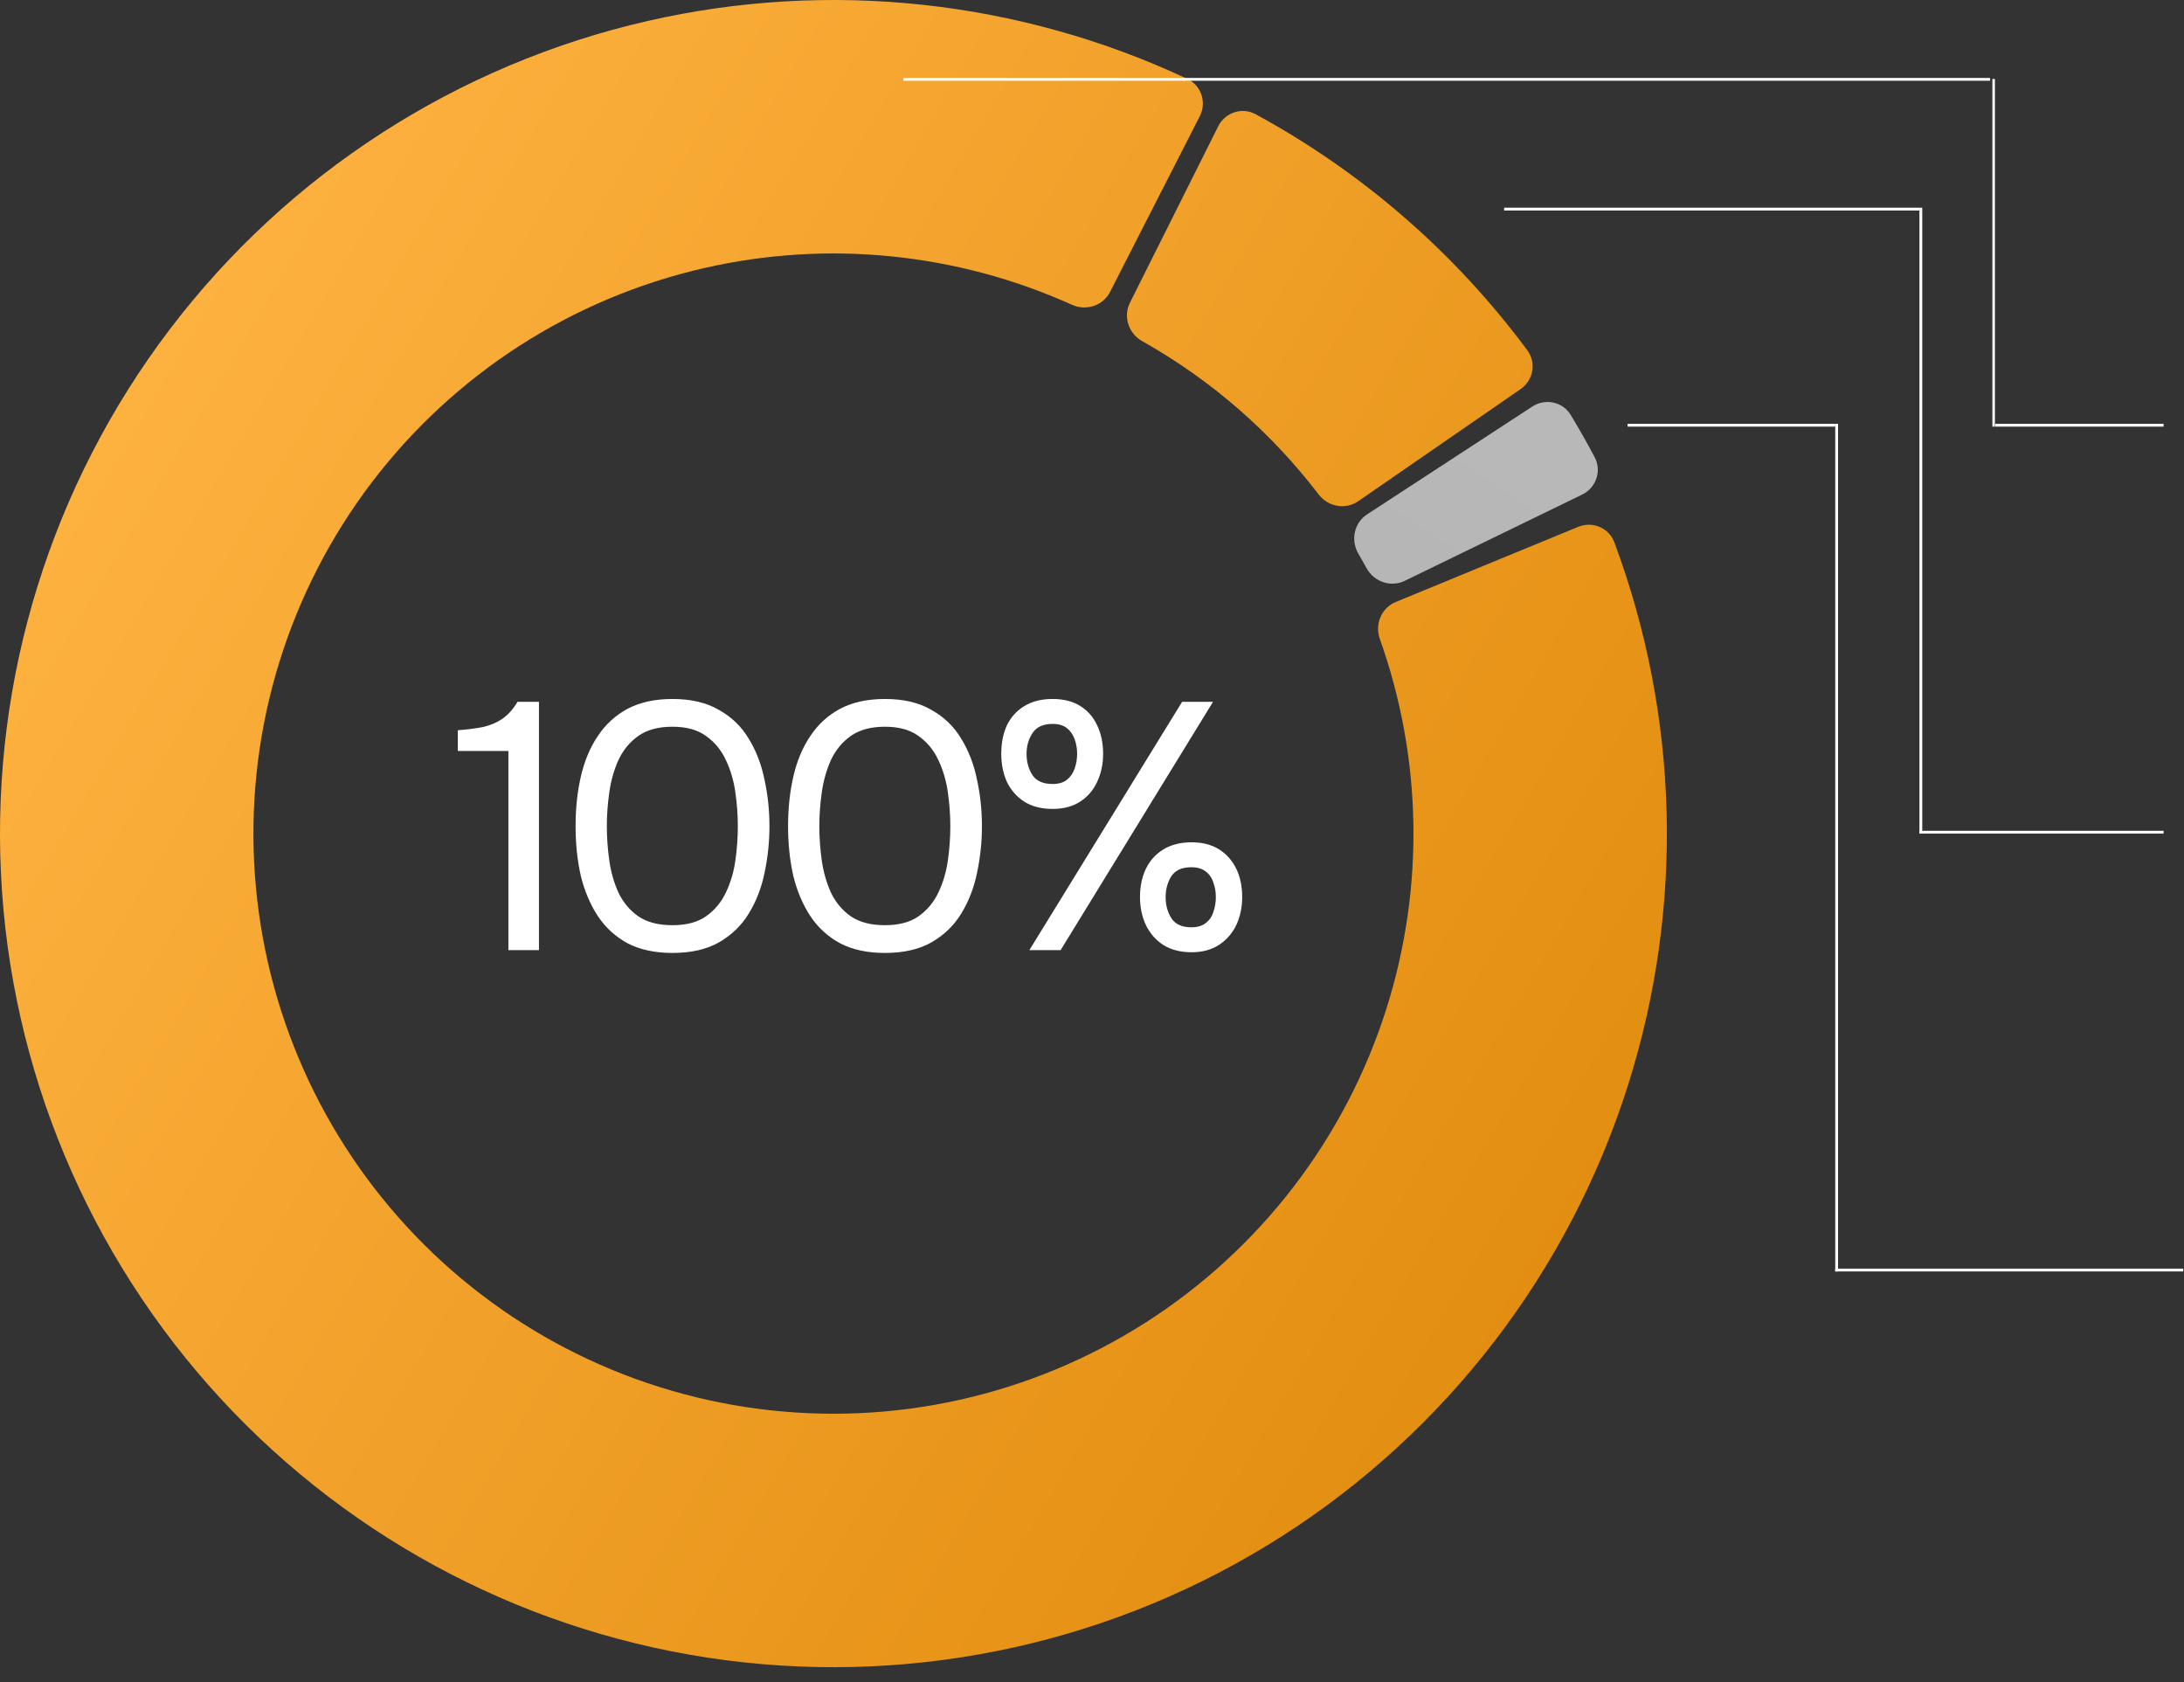 <?xml version="1.0" encoding="UTF-8"?> <svg xmlns="http://www.w3.org/2000/svg" width="570" height="439" viewBox="0 0 570 439" fill="none"><rect x="0" y="0" width="570" height="439" fill="#333333" stroke="none"/><path d="M411.878 137.478C415.618 135.937 419.911 137.718 421.325 141.508C438.261 186.915 439.57 236.757 424.917 283.098C409.526 331.771 377.508 373.48 334.466 400.925C291.423 428.371 240.099 439.804 189.478 433.223C138.856 426.642 92.161 402.467 57.566 364.929C22.972 327.391 2.682 278.881 0.247 227.892C-2.187 176.902 13.39 126.68 44.251 86.017C75.112 45.354 119.291 16.841 169.056 5.467C216.437 -5.361 266.007 0.005 309.883 20.584C313.545 22.302 314.97 26.726 313.13 30.328L289.708 76.185C287.868 79.787 283.462 81.198 279.775 79.535C249.745 65.985 216.04 62.575 183.792 69.945C149.159 77.861 118.413 97.704 96.936 126.003C75.459 154.301 64.618 189.252 66.313 224.738C68.007 260.223 82.127 293.982 106.203 320.106C130.278 346.23 162.775 363.054 198.004 367.634C233.233 372.214 268.951 364.257 298.906 345.157C328.86 326.057 351.143 297.03 361.854 263.158C371.827 231.618 371.175 197.747 360.117 166.712C358.759 162.902 360.524 158.626 364.264 157.086L411.878 137.478Z" fill="url(#paint0_linear_371_2606)"></path><path d="M317.934 32.969C319.744 29.352 324.15 27.876 327.705 29.806C355.549 44.931 379.755 65.959 398.624 91.415C401.033 94.665 400.187 99.235 396.859 101.532L354.483 130.786C351.154 133.084 346.607 132.236 344.15 129.023C331.671 112.694 315.996 99.077 298.083 89.003C294.558 87.02 293.083 82.636 294.893 79.019L317.934 32.969Z" fill="url(#paint1_linear_371_2606)"></path><path d="M399.916 106.087C403.304 103.877 407.853 104.825 409.948 108.285C412.138 111.903 414.223 115.584 416.199 119.323C418.088 122.899 416.561 127.288 412.924 129.056L366.612 151.567C362.974 153.336 358.607 151.81 356.665 148.262C355.965 146.983 355.246 145.714 354.509 144.455C352.466 140.965 353.403 136.435 356.791 134.225L399.916 106.087Z" fill="url(#paint2_linear_371_2606)"></path><path d="M132.686 247.928V195.956H119.487V190.548C121.931 190.365 124.101 190.09 125.995 189.723C127.889 189.295 129.57 188.593 131.036 187.615C132.564 186.576 133.908 185.079 135.069 183.124H140.661V247.928H132.686ZM175.517 248.661C170.996 248.661 167.115 247.836 163.877 246.186C160.699 244.475 158.102 242.123 156.085 239.128C154.069 236.073 152.572 232.559 151.594 228.587C150.677 224.554 150.219 220.216 150.219 215.571C150.219 210.927 150.677 206.619 151.594 202.647C152.511 198.614 153.977 195.101 155.994 192.106C158.01 189.051 160.607 186.668 163.785 184.957C167.024 183.246 170.934 182.39 175.517 182.39C180.345 182.39 184.378 183.337 187.617 185.232C190.916 187.065 193.514 189.57 195.408 192.748C197.363 195.926 198.738 199.5 199.533 203.472C200.388 207.383 200.816 211.416 200.816 215.571C200.816 219.727 200.388 223.79 199.533 227.762C198.738 231.673 197.363 235.217 195.408 238.395C193.514 241.511 190.916 244.017 187.617 245.911C184.378 247.744 180.345 248.661 175.517 248.661ZM175.517 241.42C179.123 241.42 182.025 240.656 184.225 239.128C186.486 237.54 188.228 235.462 189.45 232.895C190.672 230.329 191.497 227.548 191.925 224.554C192.353 221.499 192.566 218.505 192.566 215.571C192.566 212.699 192.353 209.766 191.925 206.772C191.497 203.717 190.672 200.906 189.45 198.339C188.228 195.712 186.486 193.603 184.225 192.015C182.025 190.426 179.123 189.631 175.517 189.631C171.851 189.631 168.887 190.426 166.626 192.015C164.365 193.603 162.624 195.712 161.402 198.339C160.241 200.906 159.446 203.717 159.019 206.772C158.591 209.766 158.377 212.699 158.377 215.571C158.377 218.505 158.591 221.499 159.019 224.554C159.446 227.548 160.241 230.329 161.402 232.895C162.624 235.462 164.365 237.54 166.626 239.128C168.887 240.656 171.851 241.42 175.517 241.42ZM230.976 248.661C226.454 248.661 222.574 247.836 219.335 246.186C216.157 244.475 213.56 242.123 211.544 239.128C209.527 236.073 208.03 232.559 207.052 228.587C206.136 224.554 205.677 220.216 205.677 215.571C205.677 210.927 206.136 206.619 207.052 202.647C207.969 198.614 209.436 195.101 211.452 192.106C213.469 189.051 216.066 186.668 219.243 184.957C222.482 183.246 226.393 182.39 230.976 182.39C235.803 182.39 239.836 183.337 243.075 185.232C246.375 187.065 248.972 189.57 250.866 192.748C252.822 195.926 254.197 199.5 254.991 203.472C255.846 207.383 256.274 211.416 256.274 215.571C256.274 219.727 255.846 223.79 254.991 227.762C254.197 231.673 252.822 235.217 250.866 238.395C248.972 241.511 246.375 244.017 243.075 245.911C239.836 247.744 235.803 248.661 230.976 248.661ZM230.976 241.42C234.581 241.42 237.484 240.656 239.684 239.128C241.945 237.54 243.686 235.462 244.908 232.895C246.13 230.329 246.955 227.548 247.383 224.554C247.811 221.499 248.025 218.505 248.025 215.571C248.025 212.699 247.811 209.766 247.383 206.772C246.955 203.717 246.13 200.906 244.908 198.339C243.686 195.712 241.945 193.603 239.684 192.015C237.484 190.426 234.581 189.631 230.976 189.631C227.309 189.631 224.346 190.426 222.085 192.015C219.824 193.603 218.082 195.712 216.86 198.339C215.699 200.906 214.905 203.717 214.477 206.772C214.049 209.766 213.835 212.699 213.835 215.571C213.835 218.505 214.049 221.499 214.477 224.554C214.905 227.548 215.699 230.329 216.86 232.895C218.082 235.462 219.824 237.54 222.085 239.128C224.346 240.656 227.309 241.42 230.976 241.42ZM268.652 247.928L308.524 183.124H316.591L276.81 247.928H268.652ZM310.999 248.478C308.066 248.478 305.591 247.836 303.575 246.553C301.619 245.27 300.122 243.559 299.083 241.42C298.045 239.22 297.525 236.776 297.525 234.087C297.525 231.276 298.045 228.801 299.083 226.662C300.122 224.524 301.65 222.843 303.666 221.621C305.683 220.399 308.127 219.788 310.999 219.788C313.81 219.788 316.193 220.399 318.149 221.621C320.104 222.843 321.601 224.524 322.64 226.662C323.679 228.801 324.198 231.276 324.198 234.087C324.198 236.776 323.679 239.22 322.64 241.42C321.601 243.559 320.104 245.27 318.149 246.553C316.193 247.836 313.81 248.478 310.999 248.478ZM310.908 241.97C312.496 241.97 313.749 241.603 314.666 240.87C315.643 240.137 316.316 239.159 316.682 237.937C317.11 236.715 317.324 235.431 317.324 234.087C317.324 232.743 317.11 231.49 316.682 230.329C316.316 229.107 315.643 228.129 314.666 227.396C313.749 226.662 312.496 226.296 310.908 226.296C308.463 226.296 306.722 227.09 305.683 228.679C304.705 230.268 304.216 232.07 304.216 234.087C304.216 236.226 304.736 238.089 305.775 239.678C306.813 241.206 308.524 241.97 310.908 241.97ZM274.702 211.08C271.768 211.08 269.294 210.438 267.277 209.155C265.322 207.872 263.825 206.161 262.786 204.022C261.808 201.822 261.319 199.378 261.319 196.689C261.319 193.878 261.808 191.404 262.786 189.265C263.825 187.126 265.352 185.446 267.369 184.223C269.385 183.001 271.83 182.39 274.702 182.39C277.574 182.39 279.987 183.001 281.943 184.223C283.898 185.446 285.365 187.126 286.343 189.265C287.381 191.404 287.901 193.878 287.901 196.689C287.901 199.378 287.381 201.822 286.343 204.022C285.365 206.161 283.898 207.872 281.943 209.155C279.987 210.438 277.574 211.08 274.702 211.08ZM274.702 204.572C276.29 204.572 277.543 204.206 278.46 203.472C279.376 202.739 280.049 201.761 280.476 200.539C280.904 199.317 281.118 198.034 281.118 196.689C281.118 195.345 280.904 194.092 280.476 192.931C280.049 191.709 279.376 190.731 278.46 189.998C277.543 189.265 276.29 188.898 274.702 188.898C272.257 188.898 270.516 189.693 269.477 191.281C268.438 192.87 267.919 194.673 267.919 196.689C267.919 198.828 268.438 200.692 269.477 202.281C270.516 203.808 272.257 204.572 274.702 204.572Z" fill="white"></path><line x1="235.771" y1="20.704" x2="519.382" y2="20.704" stroke="white" stroke-width="0.727"></line><line x1="392.557" y1="54.562" x2="500.95" y2="54.562" stroke="white" stroke-width="0.732"></line><line x1="424.782" y1="110.956" x2="478.979" y2="110.956" stroke="white" stroke-width="0.732"></line><line x1="520.322" y1="20.602" x2="520.322" y2="111.323" stroke="white" stroke-width="0.653"></line><line x1="501.319" y1="54.197" x2="501.319" y2="217.52" stroke="white" stroke-width="0.732"></line><line x1="479.345" y1="110.59" x2="479.345" y2="331.771" stroke="white" stroke-width="0.732"></line><line x1="520.727" y1="110.956" x2="564.67" y2="110.956" stroke="white" stroke-width="0.732"></line><line x1="500.954" y1="217.152" x2="564.672" y2="217.152" stroke="white" stroke-width="0.732"></line><line x1="478.979" y1="331.405" x2="569.794" y2="331.405" stroke="white" stroke-width="0.732"></line><defs><linearGradient id="paint0_linear_371_2606" x1="65.258" y1="-2.18682e-05" x2="494.842" y2="253.488" gradientUnits="userSpaceOnUse"><stop stop-color="#FFB342"></stop><stop offset="1" stop-color="#E08B0C"></stop></linearGradient><linearGradient id="paint1_linear_371_2606" x1="71.617" y1="3.428" x2="501.202" y2="256.915" gradientUnits="userSpaceOnUse"><stop stop-color="#FFB342"></stop><stop offset="1" stop-color="#E08B0C"></stop></linearGradient><linearGradient id="paint2_linear_371_2606" x1="223.878" y1="3.428" x2="-162.667" y2="581.437" gradientUnits="userSpaceOnUse"><stop stop-color="#B8B8B8"></stop><stop offset="1" stop-color="#959595"></stop></linearGradient></defs></svg> 